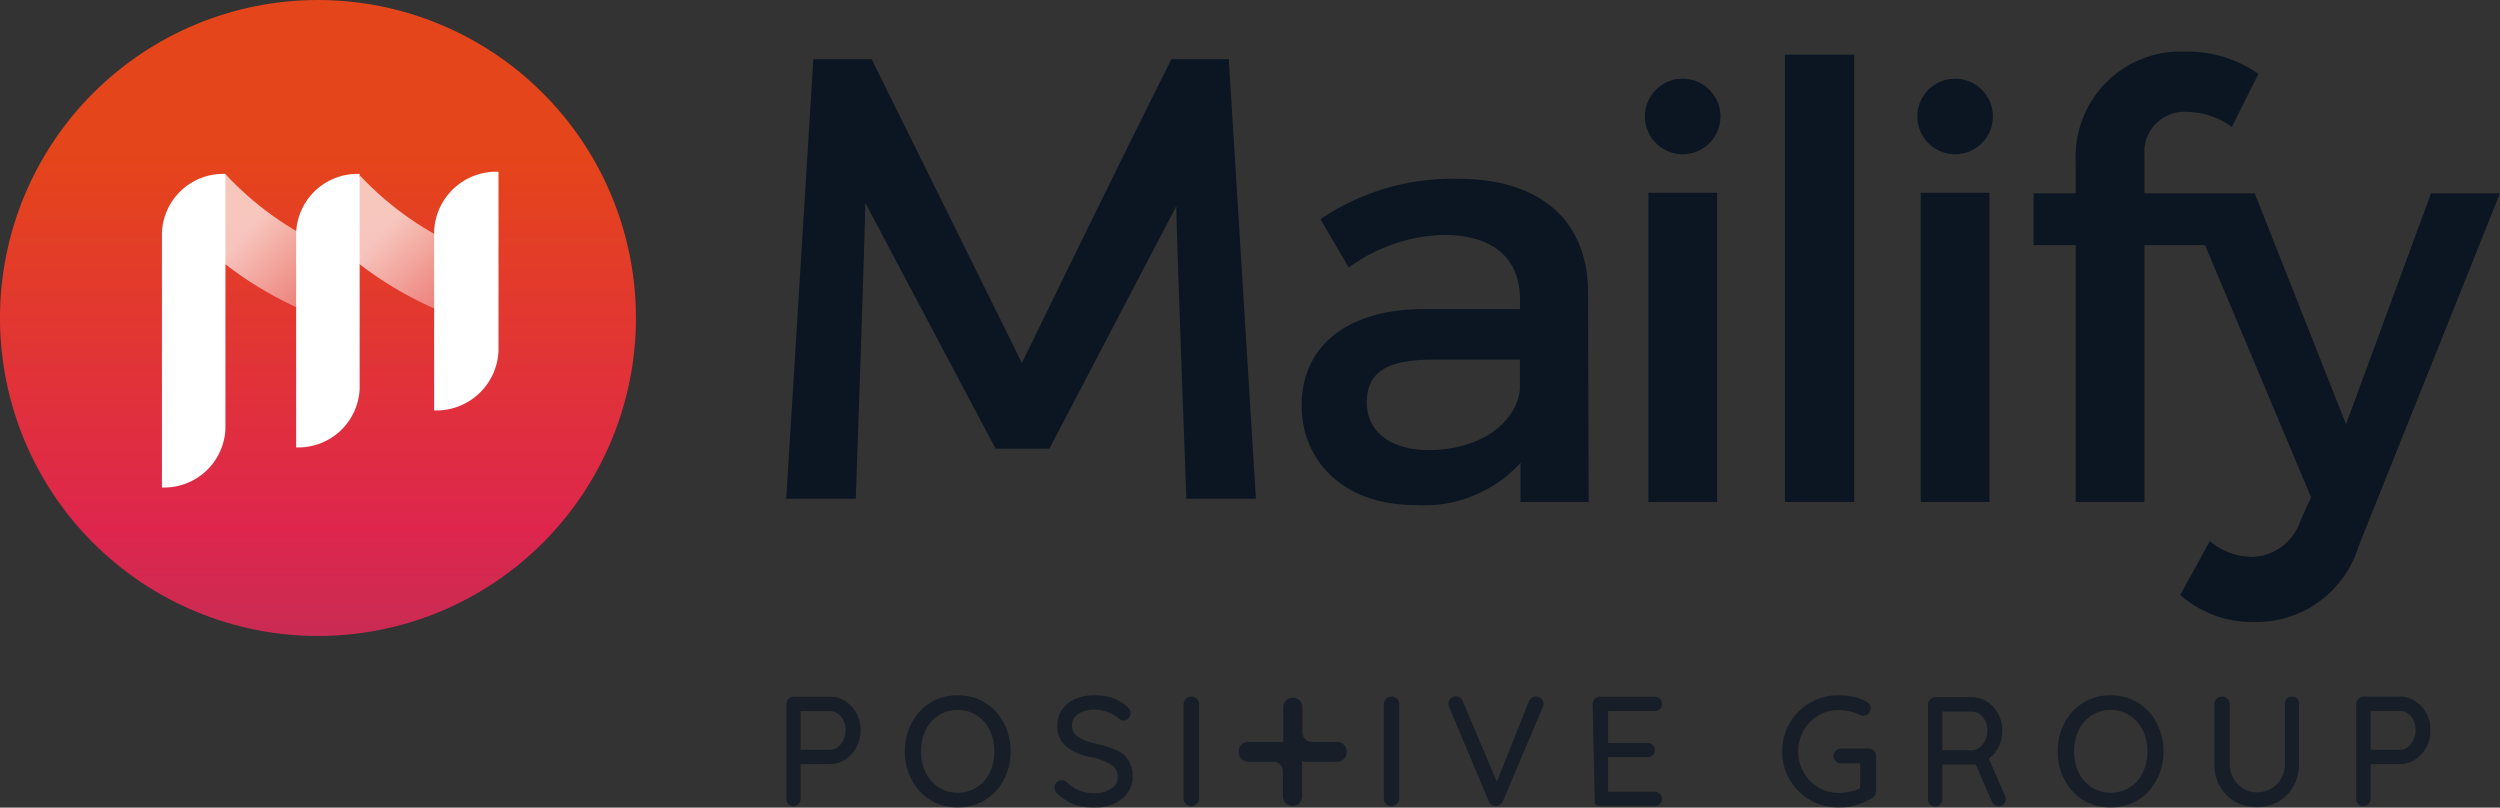 <svg xmlns="http://www.w3.org/2000/svg" xmlns:xlink="http://www.w3.org/1999/xlink" width="109.115" height="35.25" viewBox="0 0 109.115 35.25">
  <rect x="0" y="0" width="109.115" height="35.25" fill="#333333" stroke="none"/>
  <defs>
    <linearGradient id="linear-gradient" x1="0.144" y1="1.166" x2="0.47" y2="0.422" gradientUnits="objectBoundingBox">
      <stop offset="0" stop-color="#fff" stop-opacity="0.18"/>
      <stop offset="1" stop-color="#fff"/>
    </linearGradient>
    <clipPath id="clip-path">
      <rect id="Rectangle_2145" data-name="Rectangle 2145" width="74.798" height="24.894" fill="#0b1622"/>
    </clipPath>
    <clipPath id="clip-path-2">
      <rect id="Rectangle_1397" data-name="Rectangle 1397" width="71.766" height="4.908" fill="#0b1622"/>
    </clipPath>
    <clipPath id="clip-path-5">
      <path id="Tracé_2073" data-name="Tracé 2073" d="M13.878,0A13.879,13.879,0,1,0,27.757,13.879,13.879,13.879,0,0,0,13.878,0Z" transform="translate(0 0)" fill="none"/>
    </clipPath>
    <linearGradient id="linear-gradient-5" x1="0.5" y1="1.065" x2="0.5" y2="-0.098" gradientUnits="objectBoundingBox">
      <stop offset="0" stop-color="#c12e56"/>
      <stop offset="0.2" stop-color="#de264d"/>
      <stop offset="0.71" stop-color="#e5451a"/>
      <stop offset="1" stop-color="#e5451a"/>
    </linearGradient>
    <clipPath id="clip-path-6">
      <rect id="Rectangle_2152" data-name="Rectangle 2152" width="14.689" height="13.781" fill="none"/>
    </clipPath>
    <clipPath id="clip-path-8">
      <rect id="Rectangle_2149" data-name="Rectangle 2149" width="6.891" height="5.93" fill="url(#linear-gradient)"/>
    </clipPath>
    <clipPath id="clip-path-9">
      <path id="Tracé_2074" data-name="Tracé 2074" d="M8.551,3.546A21.139,21.139,0,0,1,7.25,6.2,15.893,15.893,0,0,1,1.66,2.063,14.756,14.756,0,0,0,3.926.272,13.671,13.671,0,0,0,8.551,3.546" transform="translate(-1.66 -0.272)" fill="url(#linear-gradient)"/>
    </clipPath>
    <clipPath id="clip-path-10">
      <rect id="Rectangle_2150" data-name="Rectangle 2150" width="6.891" height="5.824" fill="url(#linear-gradient)"/>
    </clipPath>
    <clipPath id="clip-path-11">
      <path id="Tracé_2076" data-name="Tracé 2076" d="M8.551,3.488A20.61,20.61,0,0,1,7.25,6.1,15.874,15.874,0,0,1,1.66,2.031,14.718,14.718,0,0,0,3.926.272,13.67,13.67,0,0,0,8.551,3.488" transform="translate(-1.66 -0.272)" fill="url(#linear-gradient)"/>
    </clipPath>
  </defs>
  <g id="Groupe_3827" data-name="Groupe 3827" transform="translate(-375.293 -207.085)">
    <g id="Groupe_3787" data-name="Groupe 3787" transform="translate(409.609 209.338)">
      <g id="Groupe_3786" data-name="Groupe 3786" transform="translate(0 0)" clip-path="url(#clip-path)">
        <path id="Tracé_2067" data-name="Tracé 2067" d="M30.821,5.919A10.255,10.255,0,0,0,24.8,7.682l1.237,2.106a7.378,7.378,0,0,1,4.131-1.421c2.21,0,3.342,1.053,3.342,2.816v.42H29.269c-3.368.026-5.288,1.659-5.288,4.21,0,2.475,1.895,4.342,4.92,4.342a5.677,5.677,0,0,0,4.631-1.841v1.71h2.974L36.48,10.84c-.026-3.079-2.053-4.921-5.658-4.921M33.507,15.1c-.159,1.526-1.816,2.658-3.974,2.658-1.684,0-2.71-.816-2.71-2.079,0-1.341.92-1.869,2.894-1.869h3.79Z" transform="translate(-1.485 -0.367)" fill="#0b1622"/>
        <rect id="Rectangle_2142" data-name="Rectangle 2142" width="2.999" height="13.495" transform="translate(37.63 6.161)" fill="#0b1622"/>
        <rect id="Rectangle_2143" data-name="Rectangle 2143" width="3.026" height="19.525" transform="translate(43.588 0.131)" fill="#0b1622"/>
        <rect id="Rectangle_2144" data-name="Rectangle 2144" width="2.999" height="13.495" transform="translate(49.518 6.161)" fill="#0b1622"/>
        <path id="Tracé_2068" data-name="Tracé 2068" d="M75.383,6.184l-3.71,10.079L67.687,6.184H62.875V4.526A1.753,1.753,0,0,1,64.77,2.631a3.377,3.377,0,0,1,1.92.658L67.849.974A5.338,5.338,0,0,0,64.691,0a4.589,4.589,0,0,0-4.816,4.816V6.184H58.034V8.447h1.841v11.21h3V8.447h2.645l4.626,11L69.673,20.5a2.28,2.28,0,0,1-2.131,1.553,2.956,2.956,0,0,1-1.815-.684l-1.29,2.342a4.737,4.737,0,0,0,3.237,1.184,4.671,4.671,0,0,0,4.552-3.316L78.392,6.184Z" transform="translate(-3.594 0)" fill="#0b1622"/>
        <path id="Tracé_2069" data-name="Tracé 2069" d="M41.6,1.259a1.649,1.649,0,1,0,1.649,1.649A1.649,1.649,0,0,0,41.6,1.259" transform="translate(-2.474 -0.078)" fill="#0b1622"/>
        <path id="Tracé_2070" data-name="Tracé 2070" d="M54.276,1.259a1.649,1.649,0,1,0,1.649,1.649,1.649,1.649,0,0,0-1.649-1.649" transform="translate(-3.259 -0.078)" fill="#0b1622"/>
        <path id="Tracé_2071" data-name="Tracé 2071" d="M16.812.353l-.057.114C14.7,4.541,10.285,13.61,10.285,13.61L3.73.353H1.183L0,19.538H3.035s.411-11.724.415-12.914L9.136,17.352h2.348l5.539-10.58c.029,1.809.441,12.765.441,12.765H20.5L19.316.353Z" transform="translate(0 -0.022)" fill="#0b1622"/>
      </g>
    </g>
    <g id="Groupe_3788" data-name="Groupe 3788" transform="translate(409.609 237.426)">
      <g id="Groupe_3419" data-name="Groupe 3419" clip-path="url(#clip-path-2)">
        <g id="Groupe_3418" data-name="Groupe 3418" transform="translate(0 0)">
          <g id="Groupe_3417" data-name="Groupe 3417" clip-path="url(#clip-path-2)">
            <g id="Groupe_3416" data-name="Groupe 3416" transform="translate(0 0)" opacity="0.7">
              <g id="Groupe_3415" data-name="Groupe 3415" transform="translate(0 0)">
                <g id="Groupe_3414" data-name="Groupe 3414" clip-path="url(#clip-path-2)">
                  <path id="Tracé_1815" data-name="Tracé 1815" d="M44.35,2.585V2.56a.42.42,0,0,0-.42-.42H42.838a.42.42,0,0,1-.419-.42V.628a.42.42,0,0,0-.84,0V2.016a.989.989,0,0,0,.989.989H43.93a.42.42,0,0,0,.42-.42" transform="translate(-19.888 -0.1)" fill="#0b1622"/>
                  <path id="Tracé_1816" data-name="Tracé 1816" d="M37.852,4.331v.025a.42.42,0,0,0,.42.42h1.092a.42.42,0,0,1,.419.42V6.288a.42.42,0,0,0,.84,0V4.9a.989.989,0,0,0-.989-.989H38.272a.42.42,0,0,0-.42.42" transform="translate(-18.106 -1.871)" fill="#0b1622"/>
                  <path id="Tracé_1817" data-name="Tracé 1817" d="M87.333,2.426a.321.321,0,0,1,.092.232V4.192a.321.321,0,0,1-.164.286,2.7,2.7,0,0,1-1.459.429,2.465,2.465,0,0,1-1.251-.328,2.423,2.423,0,0,1-1.224-2.127A2.424,2.424,0,0,1,84.552.327,2.464,2.464,0,0,1,85.8,0a2.837,2.837,0,0,1,.657.075A2.017,2.017,0,0,1,87.03.3a.342.342,0,0,1,.123.116.287.287,0,0,1,.041.15A.331.331,0,0,1,87.1.8a.292.292,0,0,1-.222.1A.323.323,0,0,1,86.7.852a2.121,2.121,0,0,0-.9-.2,1.739,1.739,0,0,0-1.537.893,1.817,1.817,0,0,0-.235.913,1.8,1.8,0,0,0,.235.91,1.764,1.764,0,0,0,.641.654,1.719,1.719,0,0,0,.9.243,2.3,2.3,0,0,0,.487-.055,1.926,1.926,0,0,0,.44-.143V2.978H85.9a.32.32,0,0,1-.232-.092.3.3,0,0,1-.1-.228.312.312,0,0,1,.1-.235.321.321,0,0,1,.232-.092h1.2a.3.3,0,0,1,.228.1" transform="translate(-39.858 0)" fill="#0b1622"/>
                  <path id="Tracé_1818" data-name="Tracé 1818" d="M110.7,3.7a2.262,2.262,0,0,1-.821.883,2.334,2.334,0,0,1-2.373,0,2.258,2.258,0,0,1-.821-.883,2.618,2.618,0,0,1-.3-1.247,2.622,2.622,0,0,1,.3-1.248,2.262,2.262,0,0,1,.821-.883,2.337,2.337,0,0,1,2.373,0,2.266,2.266,0,0,1,.821.883,2.622,2.622,0,0,1,.3,1.248,2.619,2.619,0,0,1-.3,1.247m-.61-2.171a1.6,1.6,0,0,0-.57-.647A1.491,1.491,0,0,0,108.7.647a1.508,1.508,0,0,0-.828.232,1.569,1.569,0,0,0-.569.644,2.071,2.071,0,0,0-.2.931,2.049,2.049,0,0,0,.2.923,1.6,1.6,0,0,0,.569.648,1.575,1.575,0,0,0,1.656,0,1.594,1.594,0,0,0,.57-.648,2.049,2.049,0,0,0,.2-.923,2.054,2.054,0,0,0-.2-.924" transform="translate(-50.89 0)" fill="#0b1622"/>
                  <path id="Tracé_1819" data-name="Tracé 1819" d="M123.094.208a.335.335,0,0,1,.085.235V3.061a1.958,1.958,0,0,1-.238.968,1.728,1.728,0,0,1-.658.671,1.851,1.851,0,0,1-.944.242,1.882,1.882,0,0,1-.954-.242,1.723,1.723,0,0,1-.661-.671,1.958,1.958,0,0,1-.238-.968V.444a.313.313,0,0,1,.1-.235.338.338,0,0,1,.245-.092.322.322,0,0,1,.228.1.312.312,0,0,1,.1.232V3.061a1.248,1.248,0,0,0,.164.637,1.176,1.176,0,0,0,.436.44,1.154,1.154,0,0,0,.586.157,1.216,1.216,0,0,0,.607-.157,1.184,1.184,0,0,0,.447-.44,1.23,1.23,0,0,0,.167-.637V.444a.34.34,0,0,1,.082-.235.284.284,0,0,1,.225-.092.3.3,0,0,1,.229.092" transform="translate(-57.153 -0.055)" fill="#0b1622"/>
                  <path id="Tracé_1820" data-name="Tracé 1820" d="M133.927.325a1.408,1.408,0,0,1,.488.528,1.528,1.528,0,0,1,.181.736,1.565,1.565,0,0,1-.181.743,1.418,1.418,0,0,1-.488.539,1.208,1.208,0,0,1-.668.2h-1.282V4.575a.329.329,0,0,1-.089.232.292.292,0,0,1-.225.1.3.3,0,0,1-.229-.092.332.332,0,0,1-.085-.235V.457a.313.313,0,0,1,.1-.232.315.315,0,0,1,.232-.1h1.582a1.222,1.222,0,0,1,.668.195m-.327,2a.829.829,0,0,0,.249-.317,1,1,0,0,0,.092-.423.892.892,0,0,0-.2-.589.607.607,0,0,0-.48-.242h-1.282V2.448h1.282a.549.549,0,0,0,.341-.119" transform="translate(-62.828 -0.062)" fill="#0b1622"/>
                  <path id="Tracé_1821" data-name="Tracé 1821" d="M2.577.325a1.408,1.408,0,0,1,.488.528,1.529,1.529,0,0,1,.18.736,1.566,1.566,0,0,1-.18.743,1.418,1.418,0,0,1-.488.539,1.208,1.208,0,0,1-.668.2H.627V4.575a.329.329,0,0,1-.089.232.292.292,0,0,1-.225.1A.3.3,0,0,1,.085,4.81.332.332,0,0,1,0,4.575V.457A.313.313,0,0,1,.1.225.315.315,0,0,1,.327.13H1.909a1.222,1.222,0,0,1,.668.195m-.327,2A.829.829,0,0,0,2.5,2.012a1,1,0,0,0,.092-.423A.892.892,0,0,0,2.389,1a.607.607,0,0,0-.48-.242H.627V2.448H1.909a.549.549,0,0,0,.341-.119" transform="translate(0 -0.062)" fill="#0b1622"/>
                  <path id="Tracé_1822" data-name="Tracé 1822" d="M14.242,3.7a2.262,2.262,0,0,1-.821.883,2.334,2.334,0,0,1-2.373,0,2.258,2.258,0,0,1-.821-.883,2.619,2.619,0,0,1-.3-1.247,2.622,2.622,0,0,1,.3-1.248,2.262,2.262,0,0,1,.821-.883,2.337,2.337,0,0,1,2.373,0,2.266,2.266,0,0,1,.821.883,2.622,2.622,0,0,1,.3,1.248,2.619,2.619,0,0,1-.3,1.247m-.61-2.171a1.6,1.6,0,0,0-.57-.647,1.491,1.491,0,0,0-.828-.235,1.508,1.508,0,0,0-.828.232,1.569,1.569,0,0,0-.569.644,2.071,2.071,0,0,0-.2.931,2.049,2.049,0,0,0,.2.923,1.6,1.6,0,0,0,.569.648,1.575,1.575,0,0,0,1.656,0,1.6,1.6,0,0,0,.57-.648,2.049,2.049,0,0,0,.2-.923,2.054,2.054,0,0,0-.2-.924" transform="translate(-4.75 0)" fill="#0b1622"/>
                  <path id="Tracé_1823" data-name="Tracé 1823" d="M23.308,4.768a2.243,2.243,0,0,1-.729-.453.362.362,0,0,1-.143-.28.311.311,0,0,1,.1-.221.3.3,0,0,1,.225-.1.282.282,0,0,1,.2.075,1.9,1.9,0,0,0,.562.371,1.71,1.71,0,0,0,.658.119,1.278,1.278,0,0,0,.726-.2.582.582,0,0,0,.3-.5.638.638,0,0,0-.3-.549,2.639,2.639,0,0,0-.883-.324,2.347,2.347,0,0,1-1.08-.471,1.134,1.134,0,0,1-.379-.906A1.2,1.2,0,0,1,22.769.63a1.361,1.361,0,0,1,.586-.467A2.1,2.1,0,0,1,24.2,0a2.316,2.316,0,0,1,.8.136A1.684,1.684,0,0,1,25.605.5a.391.391,0,0,1,.157.293.3.3,0,0,1-.092.218.293.293,0,0,1-.221.1.227.227,0,0,1-.157-.054,1.41,1.41,0,0,0-.49-.3,1.645,1.645,0,0,0-.6-.123,1.252,1.252,0,0,0-.726.187.576.576,0,0,0-.269.495.575.575,0,0,0,.269.511,2.5,2.5,0,0,0,.8.3,4.211,4.211,0,0,1,.869.273,1.22,1.22,0,0,1,.522.436,1.307,1.307,0,0,1,.184.73,1.17,1.17,0,0,1-.222.7,1.466,1.466,0,0,1-.6.477,2.049,2.049,0,0,1-.838.17,2.547,2.547,0,0,1-.88-.14" transform="translate(-10.731 0)" fill="#0b1622"/>
                  <path id="Tracé_1824" data-name="Tracé 1824" d="M33.815,4.806a.339.339,0,0,1-.238.1.321.321,0,0,1-.242-.1.329.329,0,0,1-.092-.238V.457a.316.316,0,0,1,.095-.232.335.335,0,0,1,.246-.1.328.328,0,0,1,.235.1.31.31,0,0,1,.1.232V4.567a.312.312,0,0,1-.1.238" transform="translate(-15.901 -0.062)" fill="#0b1622"/>
                  <path id="Tracé_1825" data-name="Tracé 1825" d="M50.566,4.806a.339.339,0,0,1-.238.1.321.321,0,0,1-.242-.1.329.329,0,0,1-.092-.238V.457a.316.316,0,0,1,.095-.232.335.335,0,0,1,.246-.1.328.328,0,0,1,.235.1.31.31,0,0,1,.1.232V4.567a.312.312,0,0,1-.1.238" transform="translate(-23.914 -0.062)" fill="#0b1622"/>
                  <path id="Tracé_1826" data-name="Tracé 1826" d="M59.456.2a.282.282,0,0,1,.1.218.4.4,0,0,1-.034.15L57.782,4.678a.356.356,0,0,1-.136.157.3.3,0,0,1-.352,0,.367.367,0,0,1-.126-.147L55.431.567A.318.318,0,0,1,55.4.424a.293.293,0,0,1,.1-.232A.335.335,0,0,1,55.731.1a.314.314,0,0,1,.3.218l1.486,3.51,1.4-3.517a.4.4,0,0,1,.126-.15.3.3,0,0,1,.174-.054A.339.339,0,0,1,59.456.2" transform="translate(-26.501 -0.05)" fill="#0b1622"/>
                  <path id="Tracé_1827" data-name="Tracé 1827" d="M67.465.457a.317.317,0,0,1,.1-.232A.317.317,0,0,1,67.792.13h2.373A.325.325,0,0,1,70.4.219a.307.307,0,0,1,.092.232A.287.287,0,0,1,70.4.672a.331.331,0,0,1-.235.085H68.14V2.148h1.717a.327.327,0,0,1,.235.088.3.3,0,0,1,.092.225.284.284,0,0,1-.092.225.339.339,0,0,1-.235.082H68.14V4.275h2.025a.321.321,0,0,1,.327.32.286.286,0,0,1-.092.221.329.329,0,0,1-.235.086H67.792a.315.315,0,0,1-.232-.1" transform="translate(-32.27 -0.062)" fill="#0b1622"/>
                  <path id="Tracé_1828" data-name="Tracé 1828" d="M98.1.364a1.408,1.408,0,0,1,.488.528,1.529,1.529,0,0,1,.18.736,1.566,1.566,0,0,1-.18.743,1.418,1.418,0,0,1-.488.539,1.208,1.208,0,0,1-.668.2H96.15V4.614a.329.329,0,0,1-.089.232.292.292,0,0,1-.225.1.3.3,0,0,1-.228-.092.332.332,0,0,1-.085-.235V.5a.313.313,0,0,1,.1-.232.315.315,0,0,1,.232-.1h1.582A1.222,1.222,0,0,1,98.1.364m-.327,2a.829.829,0,0,0,.249-.317,1,1,0,0,0,.092-.423.892.892,0,0,0-.2-.589A.607.607,0,0,0,97.432.8H96.15V2.487h1.282a.549.549,0,0,0,.341-.119" transform="translate(-45.691 -0.081)" fill="#0b1622"/>
                  <path id="Tracé_1829" data-name="Tracé 1829" d="M100.6,7.165h0A.313.313,0,0,1,100.192,7l-.73-1.675a.314.314,0,0,1,.575-.25l.73,1.675a.314.314,0,0,1-.162.413" transform="translate(-47.563 -2.338)" fill="#0b1622"/>
                </g>
              </g>
            </g>
          </g>
        </g>
      </g>
    </g>
    <g id="Groupe_3798" data-name="Groupe 3798" transform="translate(375.293 207.085)" clip-path="url(#clip-path-5)">
      <rect id="Rectangle_2147" data-name="Rectangle 2147" width="27.757" height="27.757" transform="translate(0 0)" fill="url(#linear-gradient-5)"/>
    </g>
    <g id="Groupe_3811" data-name="Groupe 3811" transform="translate(382.361 214.581)" clip-path="url(#clip-path-6)">
      <g id="Groupe_3810" data-name="Groupe 3810" transform="translate(0 0)">
        <g id="Groupe_3809" data-name="Groupe 3809" clip-path="url(#clip-path-6)">
          <g id="Groupe_3803" data-name="Groupe 3803" transform="translate(0.48 0.079)" opacity="0.7" style="isolation: isolate">
            <g id="Groupe_3802" data-name="Groupe 3802">
              <g id="Groupe_3801" data-name="Groupe 3801" clip-path="url(#clip-path-8)">
                <g id="Groupe_3800" data-name="Groupe 3800" transform="translate(0 0)">
                  <g id="Groupe_3799" data-name="Groupe 3799" clip-path="url(#clip-path-9)">
                    <rect id="Rectangle_2148" data-name="Rectangle 2148" width="7.895" height="8.479" transform="matrix(0.335, -0.942, 0.942, 0.335, -1.871, 5.265)" fill="url(#linear-gradient)"/>
                  </g>
                </g>
              </g>
            </g>
          </g>
          <g id="Groupe_3808" data-name="Groupe 3808" transform="translate(6.393 0.079)" opacity="0.7" style="isolation: isolate">
            <g id="Groupe_3807" data-name="Groupe 3807" transform="translate(0 0.106)">
              <g id="Groupe_3806" data-name="Groupe 3806" clip-path="url(#clip-path-10)">
                <g id="Groupe_3805" data-name="Groupe 3805" transform="translate(0 0)">
                  <g id="Groupe_3804" data-name="Groupe 3804" clip-path="url(#clip-path-11)">
                    <path id="Tracé_2075" data-name="Tracé 2075" d="M0,0,7.77.044l.048,8.462L.048,8.462Z" transform="matrix(0.335, -0.942, 0.942, 0.335, -1.871, 5.171)" fill="url(#linear-gradient)"/>
                  </g>
                </g>
              </g>
            </g>
          </g>
          <path id="Tracé_2077" data-name="Tracé 2077" d="M2.771.329V11.46A2.677,2.677,0,0,1,0,14.015V2.884A2.677,2.677,0,0,1,2.771.329" transform="translate(0 -0.234)" fill="#fff"/>
          <path id="Tracé_2078" data-name="Tracé 2078" d="M23.029.329V9.71a2.677,2.677,0,0,1-2.771,2.555V2.884A2.677,2.677,0,0,1,23.029.329" transform="translate(-14.4 -0.234)" fill="#fff"/>
          <path id="Tracé_2079" data-name="Tracé 2079" d="M43.89,0V7.827a2.715,2.715,0,0,1-2.809,2.591V2.591A2.715,2.715,0,0,1,43.89,0" transform="translate(-29.201 0)" fill="#fff"/>
        </g>
      </g>
    </g>
  </g>
</svg>
